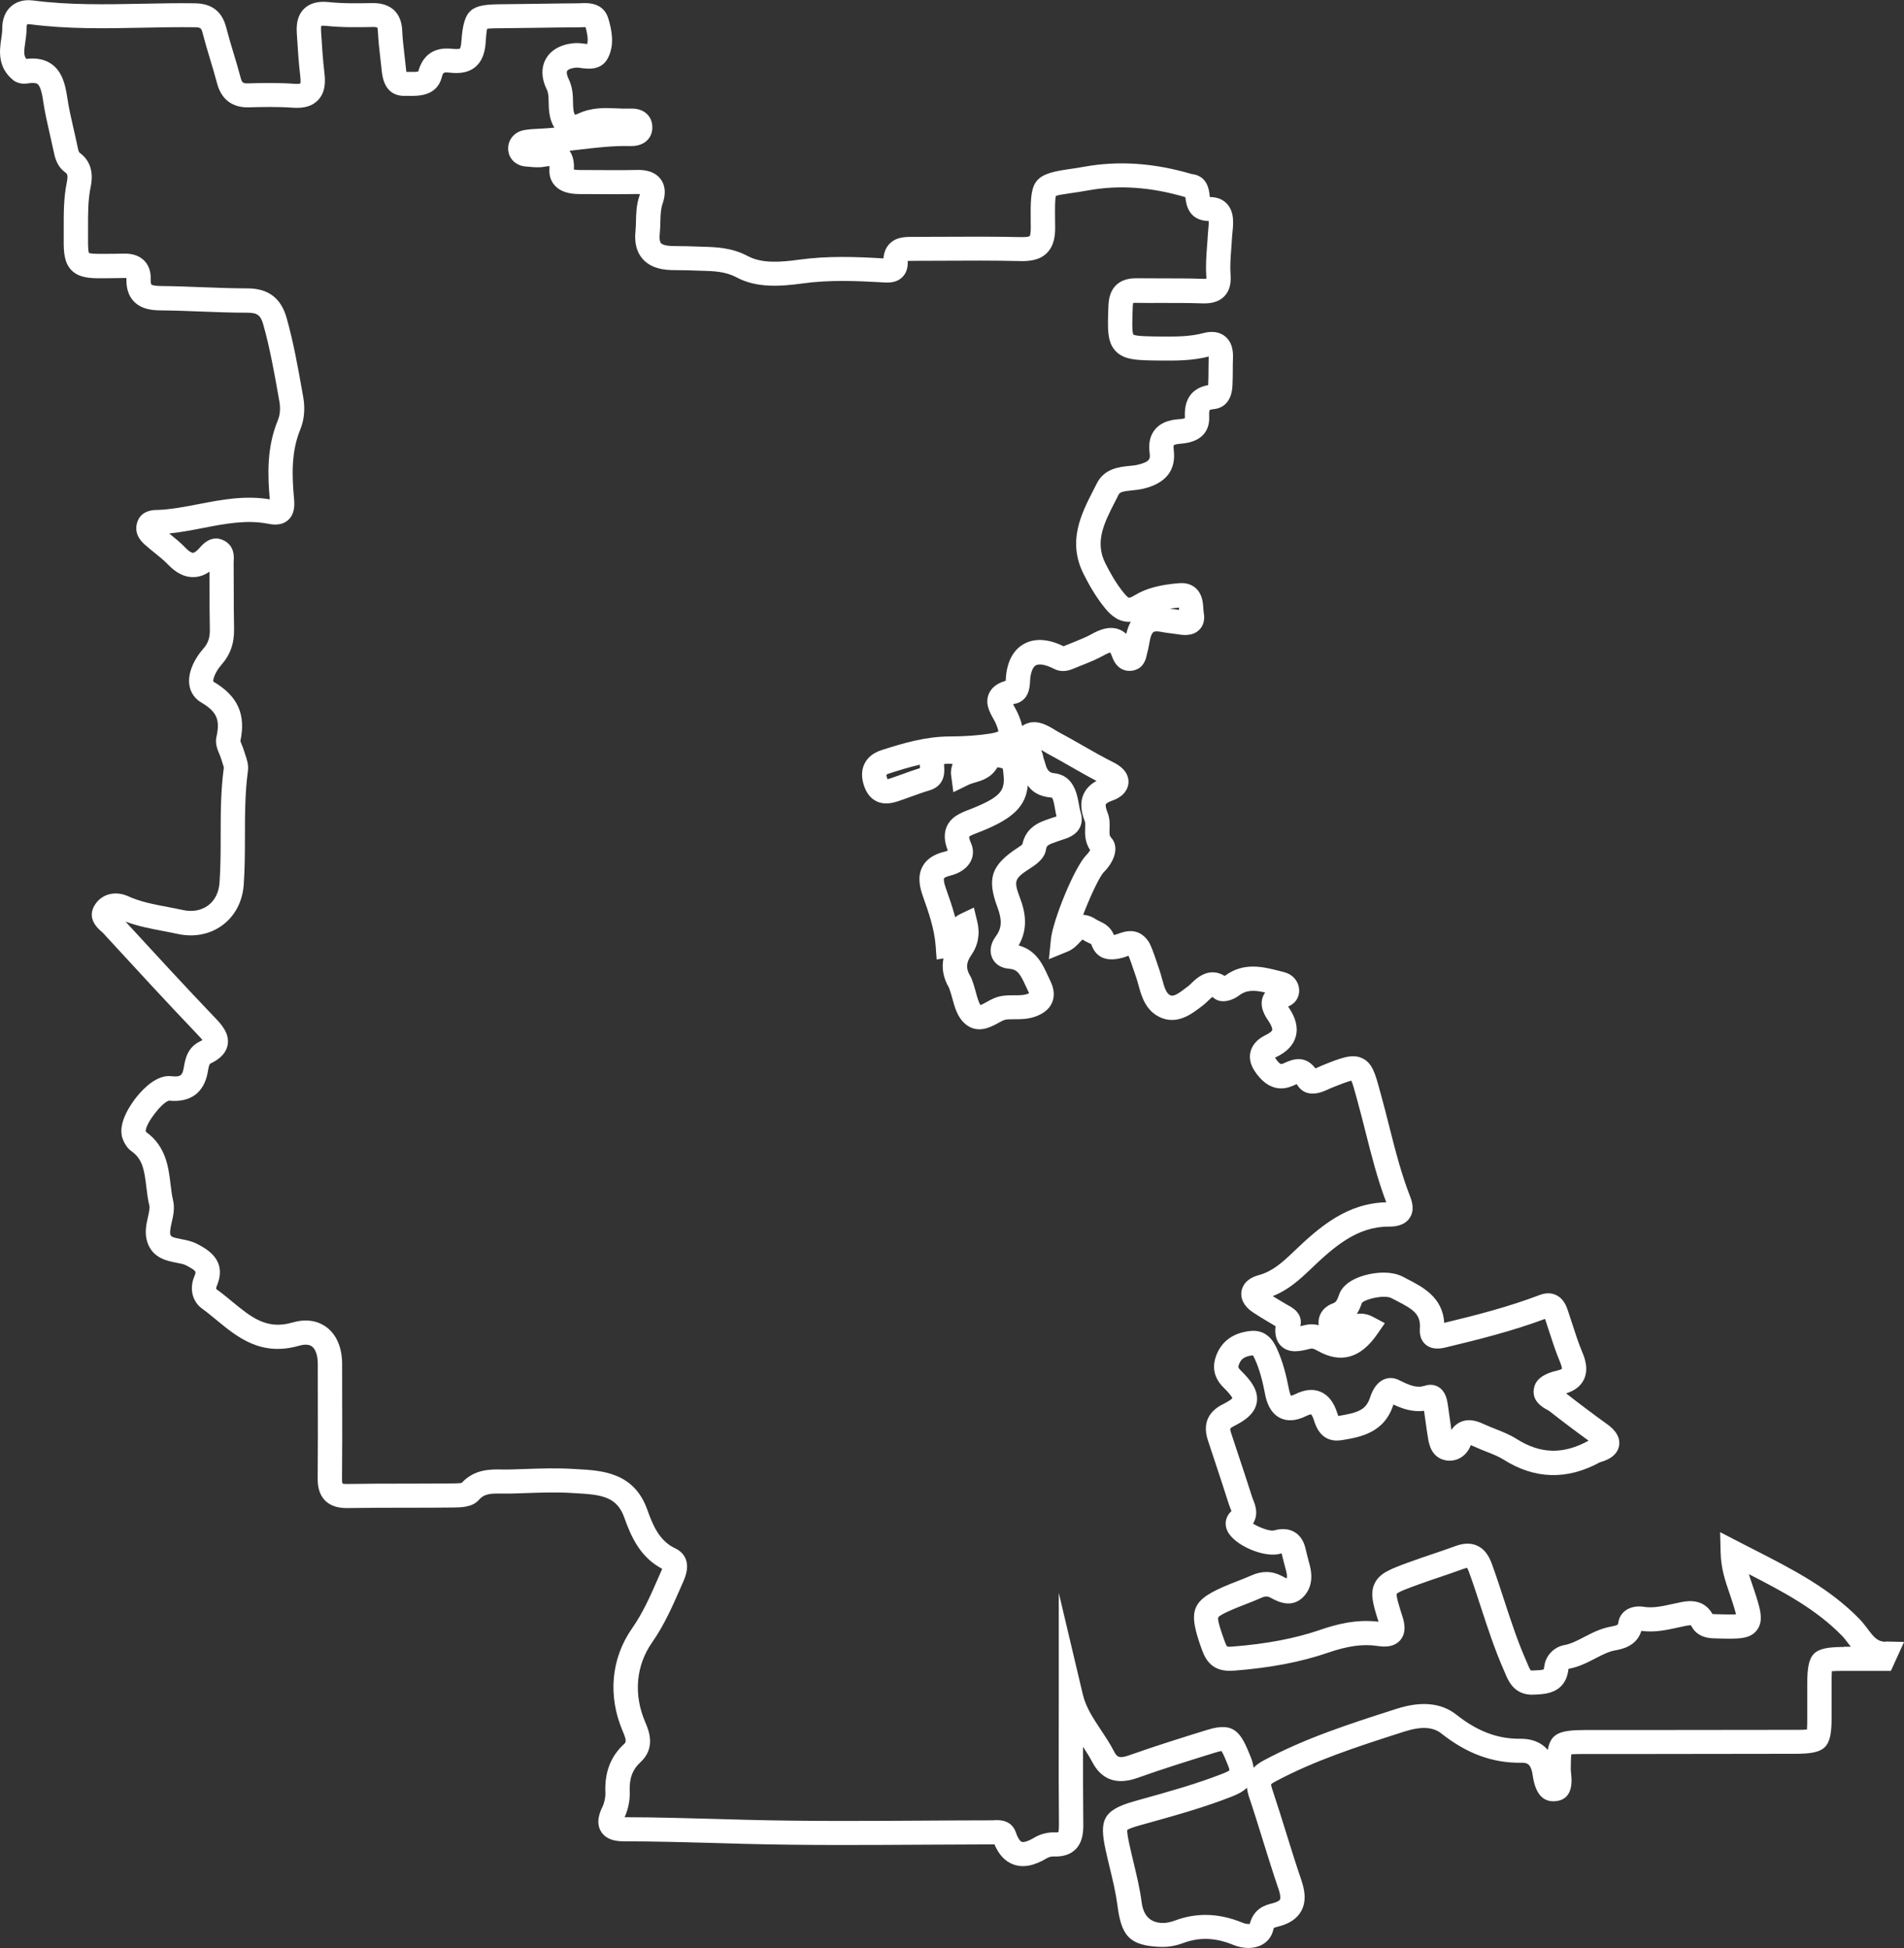 <?xml version="1.0" encoding="UTF-8"?>
<svg xmlns="http://www.w3.org/2000/svg" width="257" height="263" viewBox="0 0 257 263" fill="none">
  <rect x="0" y="0" width="257" height="263" fill="#333333" stroke="none"/>
  <g clip-path="url(#clip0_2914_2099)">
    <path d="M254.521 221.631C253.427 221.603 252.962 221.049 252.099 219.896C251.76 219.446 251.408 218.978 250.972 218.532C246.906 214.366 241.943 211.834 236.694 209.153C236.013 208.806 235.328 208.455 234.647 208.103L232.178 206.824L232.248 209.603C232.304 211.741 232.877 213.419 233.384 214.895C233.469 215.139 233.549 215.378 233.628 215.617C233.849 216.287 234.182 217.295 234.323 217.923C233.718 217.961 232.703 217.932 231.713 217.904L231.445 217.895C231.304 217.895 231.21 217.881 231.149 217.876C229.901 215.683 227.689 216.123 226.844 216.292C226.483 216.362 226.121 216.442 225.76 216.522C224.398 216.822 223.116 217.108 221.867 216.906C221.426 216.831 220.299 216.742 219.388 217.422C218.853 217.82 218.515 218.406 218.431 219.071C218.402 219.306 218.388 219.404 217.435 219.578C216.046 219.826 214.862 220.445 213.815 220.989C212.905 221.462 212.045 221.912 211.163 222.071C209.726 222.329 208.604 223.52 208.444 224.968C208.416 225.24 208.36 225.343 208.365 225.348C208.2 225.446 207.566 225.474 207.186 225.488L206.904 225.502C206.712 225.512 206.632 225.488 206.627 225.488C206.515 225.395 206.322 224.94 206.195 224.635C206.134 224.49 206.073 224.345 206.008 224.195C204.843 221.56 203.923 218.748 203.036 216.029C202.505 214.403 201.956 212.72 201.355 211.07C200.909 209.847 200.27 209.06 199.406 208.661C198.557 208.267 197.58 208.286 196.42 208.717C195.392 209.097 194.326 209.458 193.294 209.805C192.359 210.119 191.397 210.447 190.444 210.794C187.772 211.764 186.298 212.298 185.589 213.667C184.88 215.036 185.307 216.522 186.073 218.917C183.026 218.546 180.293 219.296 178.237 220.004C174.786 221.185 170.997 221.912 166.302 222.278C166.17 222.287 166.063 222.292 165.973 222.292C165.739 222.292 165.645 222.259 165.645 222.268C165.626 222.249 165.513 222.128 165.316 221.584C164.978 220.656 164.278 218.72 164.438 218.345C164.593 217.984 166.504 217.206 167.316 216.878C167.635 216.747 167.959 216.62 168.283 216.498C168.912 216.254 169.56 216.001 170.203 215.711C170.814 215.434 171.119 215.476 171.466 215.659L171.687 215.776C172.429 216.17 174.391 217.22 175.997 215.49C176.673 214.764 177.359 213.447 176.786 211.286L176.701 210.958C176.528 210.306 176.368 209.697 176.227 209.074C175.988 208.024 175.49 207.264 174.739 206.819C173.974 206.364 173.02 206.294 171.922 206.603C171.401 206.721 169.941 206.191 169.128 205.671C169.936 204.419 169.41 203.097 169.157 202.474C169.11 202.352 169.058 202.23 169.02 202.113C168.391 200.135 167.729 198.134 167.086 196.203C166.781 195.274 166.471 194.351 166.166 193.423C166.025 192.996 166.063 192.851 166.063 192.851C166.063 192.851 166.138 192.725 166.509 192.537C167.917 191.829 169.391 190.892 169.645 189.284C169.903 187.639 168.743 186.242 167.457 184.981C167.109 184.639 167.119 184.508 167.236 184.189C167.485 183.519 167.87 183.102 169.095 182.956C169.095 182.956 169.105 182.956 169.11 182.956C169.152 183.017 169.227 183.144 169.34 183.378C170.067 184.93 170.462 186.659 170.748 188.145C170.865 188.764 171.232 190.643 172.786 191.412C173.776 191.904 174.964 191.815 176.307 191.15C176.748 190.934 176.95 190.929 176.96 190.92C176.988 190.948 177.166 191.122 177.354 191.722C177.598 192.5 178.349 194.862 181.124 194.407C183.533 194.009 186.829 193.465 188.054 189.678C188.063 189.65 188.073 189.626 188.077 189.598C189.289 190.161 190.631 190.643 192.218 190.447C192.279 190.864 192.336 191.281 192.392 191.698C192.505 192.514 192.617 193.357 192.763 194.196C192.885 194.918 193.218 196.84 195.251 197.149C196.641 197.36 197.979 196.531 198.505 195.129C198.51 195.11 198.519 195.092 198.524 195.078C198.726 195.153 198.979 195.265 199.097 195.321C199.608 195.556 200.125 195.762 200.627 195.959C201.482 196.296 202.289 196.615 202.965 197.042C207.163 199.694 211.529 199.816 215.956 197.393C215.961 197.393 215.97 197.393 215.975 197.388C216.543 197.224 218.271 196.723 218.539 195.167C218.811 193.61 217.374 192.575 216.9 192.232C214.989 190.854 213.139 189.462 211.393 188.094C212.543 187.733 213.322 187.137 213.759 186.289C214.524 184.799 213.825 183.135 213.595 182.586C213.074 181.344 212.656 180.06 212.219 178.7C212.031 178.115 211.839 177.524 211.642 176.943C211.449 176.371 211.088 175.312 210.027 174.815C209.576 174.604 208.829 174.43 207.848 174.805C203.646 176.408 199.345 177.515 194.941 178.574C194.735 175.129 192.035 173.732 190.016 172.691C189.805 172.584 189.589 172.471 189.383 172.359C187.66 171.44 185.035 171.763 183.317 172.452C181.95 173.001 181.058 173.807 180.739 174.787C180.439 175.71 180.218 175.832 179.889 175.954C178.551 176.451 177.833 177.604 177.997 178.883C177.424 178.747 176.777 178.714 176.049 178.897L175.969 178.916C175.842 178.949 175.683 178.986 175.523 179.024C175.523 179.019 175.523 179.014 175.523 179.005C175.908 177.299 174.406 176.493 173.913 176.23C173.847 176.193 173.776 176.16 173.72 176.122C173.448 175.958 173.171 175.794 172.894 175.63C172.513 175.405 172.147 175.185 171.79 174.965C173.833 174.168 175.373 172.795 176.894 171.337C180.171 168.192 183.223 165.586 187.434 165.581C187.993 165.581 189.481 165.581 190.265 164.433C191.035 163.312 190.523 161.995 190.303 161.433C189.124 158.395 188.303 155.152 187.509 152.011C187.167 150.657 186.81 149.251 186.429 147.873L186.237 147.174C185.617 144.901 185.242 143.528 183.922 142.876C182.528 142.187 180.983 142.81 178.424 143.842C178.255 143.907 178.077 143.992 177.889 144.081C177.795 144.123 177.678 144.179 177.561 144.231C176.091 142.281 174.288 143.087 173.485 143.443C173.377 143.49 173.265 143.542 173.152 143.588C172.964 143.668 172.748 143.757 172.1 142.778C172.143 142.754 172.194 142.726 172.255 142.698C173.701 142.009 174.593 141.071 174.903 139.914C175.232 138.704 174.913 137.411 173.927 135.962C173.903 135.93 173.884 135.897 173.866 135.869C174.373 135.676 174.791 135.334 175.053 134.88C175.373 134.336 175.448 133.68 175.26 133.033C175.105 132.498 174.636 131.547 173.213 131.2C173.016 131.153 172.814 131.102 172.617 131.05C170.485 130.511 167.842 129.836 165.316 131.744C163.166 130.441 161.499 132.063 160.832 132.714C160.668 132.873 160.513 133.023 160.396 133.113L160.17 133.286C158.987 134.195 158.386 134.561 157.95 134.35C157.414 134.087 157.175 133.328 156.846 132.114C156.734 131.692 156.611 131.256 156.461 130.83C156.405 130.67 156.325 130.436 156.236 130.169C155.64 128.383 155.316 127.507 154.973 127.019C153.611 125.083 151.724 125.763 151.015 126.021C150.898 126.063 150.785 126.105 150.668 126.138C150.546 126.171 150.438 126.199 150.348 126.218C149.907 125.055 148.959 124.61 148.376 124.338C148.226 124.268 148.081 124.197 148.001 124.146C147.344 123.701 146.743 123.518 146.203 123.494C147.137 121.034 148.419 118.31 148.991 117.734C150.353 116.365 151.179 114.382 149.959 113.042C149.757 112.817 149.743 112.611 149.766 111.884C149.79 111.275 149.818 110.511 149.503 109.714C149.151 108.823 149.259 108.575 149.264 108.566C149.301 108.491 149.527 108.289 150.123 108.078C152.01 107.422 152.287 106.18 152.32 105.678C152.372 104.9 152.053 103.785 150.268 102.899C148.86 102.2 147.447 101.389 146.081 100.607C145.052 100.016 143.991 99.411 142.916 98.84C142.738 98.746 142.555 98.629 142.367 98.516C141.4 97.921 139.644 96.838 137.963 98.005C137.836 97.354 137.587 96.726 137.329 96.172C137.212 95.915 137.071 95.666 136.939 95.432C136.883 95.329 136.808 95.198 136.737 95.066C136.799 95.052 136.864 95.038 136.944 95.019C138.916 94.635 139.005 92.666 139.033 92.02V91.973C139.085 90.876 139.371 90.07 139.803 89.821C140.263 89.559 141.165 89.723 142.226 90.267C143.437 90.89 144.494 90.44 145.062 90.196L145.174 90.149C145.484 90.018 145.799 89.896 146.109 89.77C147.062 89.39 148.043 88.996 148.991 88.467C149.466 88.2 149.733 88.115 149.86 88.087C149.912 88.167 149.991 88.317 150.085 88.579C150.79 90.627 152.25 90.627 152.846 90.534C153.907 90.365 154.564 89.643 154.794 88.382C154.804 88.335 154.813 88.284 154.823 88.242C154.978 87.707 155.071 87.192 155.161 86.695L155.198 86.489C155.306 85.893 155.494 85.457 155.696 85.322C155.86 85.209 156.212 85.2 156.668 85.289C157.18 85.392 157.673 85.453 158.151 85.509C158.452 85.547 158.752 85.584 159.053 85.631C159.63 85.725 160.978 85.94 161.898 84.998C162.288 84.6 162.701 83.878 162.48 82.706C162.457 82.589 162.443 82.378 162.433 82.177C162.382 81.38 162.302 80.175 161.367 79.364C160.973 79.022 160.278 78.638 159.194 78.722C156.56 78.924 154.644 79.444 153.17 80.353C152.593 80.709 152.377 80.695 152.377 80.695C152.377 80.695 152.198 80.653 151.747 80.109C150.639 78.778 149.813 77.25 149.212 76.069C147.733 73.144 149.029 70.608 150.531 67.674C150.686 67.37 150.841 67.065 150.996 66.76C151.17 66.418 151.597 66.32 152.804 66.198C153.306 66.146 153.823 66.095 154.344 65.968C157.4 65.228 158.771 63.456 158.428 60.695C158.372 60.264 158.438 60.104 158.433 60.104C158.447 60.095 158.64 59.95 159.316 59.903C162.865 59.659 163.283 57.47 163.213 56.186C163.18 55.544 163.278 55.361 163.278 55.361C163.288 55.356 163.419 55.267 163.828 55.23C164.546 55.169 166.236 54.728 166.358 52.033C166.391 51.325 166.396 50.627 166.401 49.947C166.401 49.389 166.405 48.827 166.429 48.269C166.471 46.966 166.109 45.996 165.344 45.391C164.588 44.791 163.584 44.651 162.363 44.979C160.565 45.457 158.621 45.443 156.743 45.429C155.17 45.415 153.391 45.401 152.978 45.171C152.771 44.758 152.837 43.047 152.898 41.393C152.907 41.14 152.935 40.985 152.954 40.901C153.029 40.887 153.147 40.877 153.33 40.882C154.55 40.901 155.785 40.901 156.978 40.896C158.701 40.896 160.48 40.891 162.213 40.952C163.091 40.985 164.368 40.92 165.264 39.992C165.922 39.307 166.199 38.356 166.1 37.085C166.016 35.937 166.1 34.761 166.199 33.514C166.241 32.984 166.278 32.454 166.307 31.925C166.316 31.747 166.335 31.55 166.358 31.344C166.476 30.195 166.635 28.625 165.621 27.519C165.227 27.092 164.532 26.591 163.302 26.6C163.292 26.516 163.283 26.431 163.274 26.356C163.208 25.714 163.001 23.769 160.936 23.502H160.884C155.762 21.992 151.001 21.669 146.334 22.508C145.423 22.672 144.667 22.78 143.996 22.878C139.221 23.567 139.066 24.692 139.123 29.895L139.132 30.767C139.141 31.658 138.982 31.873 138.986 31.873C138.977 31.883 138.77 32.033 137.789 32.009C134.249 31.925 130.657 31.944 127.183 31.962C125.854 31.967 124.526 31.976 123.155 31.976C122.225 31.976 120.953 31.976 120.047 32.932C119.577 33.429 119.31 34.081 119.249 34.878H119.169C115.591 34.667 111.769 34.517 107.849 35.056C105.38 35.398 102.84 35.576 101.004 34.601C98.76 33.406 96.684 33.354 94.675 33.303C94.304 33.293 93.928 33.284 93.548 33.265C92.985 33.237 92.431 33.233 91.891 33.228C91.496 33.228 91.102 33.223 90.708 33.209C89.637 33.176 89.308 32.928 89.215 32.82C89.046 32.628 88.985 32.173 89.05 31.569C89.111 31.011 89.121 30.472 89.135 29.951C89.158 29.075 89.177 28.245 89.426 27.528C89.895 26.178 89.816 25.058 89.196 24.21C88.238 22.892 86.501 22.93 85.928 22.944C84.135 22.982 82.299 22.968 80.524 22.958C79.754 22.953 78.989 22.949 78.219 22.949C77.848 22.949 77.609 22.916 77.463 22.883C77.496 22.311 77.491 21.224 76.881 20.352C77.313 20.305 77.74 20.254 78.163 20.202C80.519 19.925 82.74 19.663 85.003 19.715C85.383 19.724 86.548 19.752 87.36 18.941C87.689 18.608 88.078 18.023 88.05 17.108C88.027 16.223 87.628 15.669 87.294 15.36C86.487 14.605 85.393 14.643 84.928 14.662C84.402 14.681 83.858 14.657 83.275 14.629C81.689 14.559 79.89 14.474 78.05 15.337C77.829 15.44 77.679 15.477 77.594 15.487C77.543 15.393 77.458 15.191 77.407 14.84C77.36 14.521 77.355 14.16 77.346 13.78C77.332 12.895 77.308 11.793 76.759 10.678C76.472 10.096 76.468 9.721 76.552 9.576C76.665 9.384 77.106 9.173 77.843 9.126C77.975 9.117 78.238 9.154 78.472 9.187C79.341 9.304 81.158 9.548 82.05 7.851C82.989 6.065 82.581 4.059 82.116 2.508C81.449 0.291 79.285 0.394 78.468 0.431C78.346 0.436 78.228 0.445 78.111 0.445C76.285 0.455 74.458 0.483 72.632 0.511C71.017 0.534 69.397 0.558 67.782 0.572H67.702C63.641 0.6 62.58 1.102 62.279 5.592C62.228 6.356 62.073 6.558 62.073 6.558C62.063 6.558 61.866 6.67 61.148 6.595C60.218 6.501 57.406 6.211 56.458 9.646C56.213 9.721 55.603 9.712 55.265 9.707C55.129 9.707 54.993 9.707 54.852 9.703C54.824 9.529 54.805 9.318 54.786 9.164C54.73 8.625 54.669 8.086 54.608 7.551C54.472 6.37 54.34 5.254 54.293 4.134C54.181 1.692 52.734 0.375 50.246 0.417C48.406 0.45 46.316 0.492 44.358 0.281C42.941 0.131 41.837 0.427 41.072 1.153C40.297 1.894 39.969 2.958 40.058 4.406L40.072 4.655C40.189 6.511 40.307 8.428 40.532 10.326C40.598 10.898 40.565 11.174 40.532 11.282C40.434 11.306 40.213 11.348 39.781 11.315C37.593 11.156 35.401 11.198 33.513 11.254C32.79 11.273 32.659 11.17 32.471 10.457C32.175 9.328 31.837 8.207 31.508 7.12C31.17 6 30.823 4.842 30.532 3.708C29.978 1.547 28.597 0.478 26.316 0.445C23.912 0.408 21.48 0.459 19.132 0.506C14.301 0.6 9.306 0.699 4.47 0.066C2.972 -0.131 2.028 0.389 1.498 0.858C0.704 1.542 0.286 2.606 0.301 3.914C0.301 4.298 0.24 4.748 0.169 5.226C-0.056 6.745 -0.39 9.037 1.761 10.8C2.512 11.414 3.484 11.306 3.761 11.259C4.381 11.151 4.845 11.184 5.066 11.343C5.536 11.685 5.747 13.096 5.836 13.701C6.057 15.196 6.395 16.663 6.719 18.083C6.883 18.791 7.043 19.504 7.193 20.211L7.221 20.338C7.39 21.172 7.648 22.433 8.808 23.272C9.015 23.422 9.23 23.581 9.024 24.58C8.587 26.703 8.597 28.794 8.601 30.814C8.601 31.329 8.601 31.85 8.601 32.365C8.583 33.959 8.653 35.478 9.662 36.495C10.667 37.503 12.165 37.578 13.733 37.563H14.08C14.991 37.554 15.902 37.549 16.813 37.526C16.921 37.526 17.001 37.526 17.066 37.535C17.066 37.554 17.066 37.573 17.066 37.592C17.02 38.904 17.353 39.945 18.067 40.69C19.081 41.745 20.522 41.89 21.672 41.899C23.48 41.913 25.325 41.984 27.114 42.054C29.156 42.133 31.269 42.213 33.363 42.213C33.382 42.213 33.396 42.213 33.414 42.213C34.729 42.213 35.184 42.555 35.537 43.812C36.424 46.966 37.016 50.275 37.584 53.477L37.71 54.194C37.875 55.127 37.804 56.008 37.499 56.748C35.987 60.409 36.128 64.154 36.415 67.407C33.053 66.845 29.889 67.459 26.823 68.049C24.935 68.415 23.156 68.757 21.358 68.837C21.306 68.837 21.25 68.837 21.193 68.837C19.301 68.851 18.663 69.868 18.466 70.716C18.104 72.254 19.203 73.215 19.672 73.627L19.738 73.683C20.118 74.021 20.513 74.339 20.912 74.658C21.546 75.174 22.146 75.656 22.654 76.186C23.79 77.367 24.921 77.939 26.137 77.906C26.879 77.892 27.593 77.644 28.278 77.171C28.278 77.972 28.283 78.769 28.283 79.57C28.283 81.314 28.288 83.114 28.325 84.895C28.349 86.086 28.104 86.822 27.414 87.6C26.339 88.818 25.287 90.749 25.564 92.498C25.719 93.482 26.287 94.312 27.156 94.823C29.259 96.065 29.738 97.152 29.217 99.463C29.011 100.372 29.353 101.178 29.602 101.769C29.677 101.952 29.757 102.139 29.795 102.261C29.856 102.486 29.936 102.716 30.011 102.941C30.09 103.175 30.212 103.527 30.212 103.635C29.79 106.728 29.785 109.831 29.785 112.831C29.785 114.921 29.78 117.087 29.63 119.177C29.536 120.476 28.992 121.559 28.09 122.229C27.175 122.908 25.963 123.129 24.672 122.843C23.996 122.693 23.316 122.562 22.63 122.435C20.729 122.074 18.935 121.732 17.287 120.982C15.644 120.237 13.893 120.63 12.925 121.966C12.287 122.852 11.897 124.226 13.681 125.74C13.761 125.805 13.836 125.866 13.897 125.932L14.489 126.579C18.456 130.895 22.564 135.362 26.686 139.679C27.011 140.017 27.203 140.246 27.325 140.401C27.241 140.453 27.133 140.514 26.992 140.579C25.273 141.404 24.992 143.04 24.823 144.02L24.799 144.142C24.63 145.102 24.452 145.426 23.095 145.276C21.193 145.06 19.381 146.916 18.47 148.037C17.836 148.819 15.822 151.533 16.526 153.638C16.677 154.083 17.034 154.903 17.766 155.419C19.235 156.455 19.48 157.917 19.752 160.219C19.851 161.048 19.954 161.911 20.16 162.759C20.24 163.078 20.104 163.683 19.973 164.264C19.752 165.253 19.475 166.481 19.898 167.718C20.625 169.846 22.555 170.217 23.832 170.46C24.339 170.559 24.813 170.648 25.109 170.807C26.541 171.571 26.517 171.627 26.231 172.307C25.536 173.952 25.959 175.701 27.278 176.652C27.921 177.116 28.546 177.632 29.203 178.175C32.029 180.505 35.227 183.144 40.377 181.658C40.903 181.508 41.626 181.4 42.11 181.761C42.607 182.136 42.894 182.989 42.894 184.109C42.894 185.539 42.894 186.973 42.898 188.403C42.908 192.064 42.913 195.846 42.88 199.559C42.865 200.894 43.199 201.883 43.898 202.577C44.598 203.271 45.579 203.59 46.894 203.576C49.514 203.538 52.18 203.533 54.763 203.529C56.908 203.529 59.059 203.529 61.209 203.501C62.284 203.486 63.763 203.472 64.65 202.46C65.388 201.621 66.237 201.593 67.796 201.621C68.157 201.626 68.524 201.63 68.885 201.621C69.538 201.602 70.195 201.583 70.852 201.56C72.951 201.485 75.12 201.41 77.167 201.541L77.839 201.579C81.163 201.766 83.252 202.024 84.257 204.832C85.163 207.382 86.383 210.208 89.379 211.773C89.351 211.853 89.308 211.947 89.262 212.064C89.107 212.416 88.952 212.767 88.797 213.119C87.764 215.481 86.783 217.712 85.308 219.826C82.477 223.885 82.022 228.938 84.055 233.696C84.637 235.06 84.487 235.196 84.21 235.453C82.416 237.113 81.599 239.25 81.712 241.987C81.74 242.62 81.585 243.347 81.303 243.937C81.036 244.495 80.332 245.981 81.144 247.27C81.956 248.554 83.609 248.559 84.228 248.559C88.506 248.568 92.867 248.69 97.079 248.807C98.248 248.84 99.422 248.873 100.591 248.906C108.586 249.117 116.713 249.065 124.568 249.018C127.7 248.999 130.831 248.981 133.967 248.976C134.052 248.976 134.136 248.976 134.226 248.967C134.817 250.368 135.676 251.282 136.784 251.685C138.094 252.159 139.573 251.882 141.306 250.841C141.55 250.691 141.916 250.598 142.184 250.607C143.451 250.663 144.442 250.354 145.142 249.679C146.25 248.61 146.231 246.989 146.221 246.117C146.184 242.69 146.184 239.208 146.189 235.8C146.639 236.489 147.062 237.155 147.423 237.839C148.686 240.267 150.743 240.994 153.536 240C156.978 238.772 160.522 237.67 163.954 236.606C164.457 236.452 164.729 236.391 164.875 236.372C165.124 236.747 165.537 237.769 165.767 238.345C165.908 238.692 165.945 238.894 165.95 238.983C165.856 239.053 165.621 239.198 165.044 239.423C161.494 240.815 157.738 241.861 154.104 242.873L153.118 243.15C148.804 244.354 148.381 245.779 149.236 249.731C149.414 250.546 149.607 251.357 149.804 252.168C150.217 253.883 150.607 255.501 150.823 257.146C151.348 261.224 152.325 262.691 156.785 262.817C157.95 262.845 159.015 262.55 159.701 262.297C161.907 261.472 164.058 261.552 166.476 262.545C167.147 262.822 167.842 262.958 168.499 262.958C169.157 262.958 169.772 262.822 170.302 262.545C171.11 262.124 171.668 261.402 171.866 260.511C171.908 260.319 171.955 260.253 171.955 260.253C172.025 260.202 172.297 260.132 172.476 260.085L172.556 260.066C174.082 259.672 175.096 258.978 175.654 257.947C176.424 256.522 176.044 254.943 175.631 253.724C174.913 251.624 174.241 249.459 173.589 247.368C172.988 245.437 172.368 243.44 171.711 241.486C171.589 241.115 171.57 240.937 171.565 240.872C171.612 240.82 171.753 240.698 172.11 240.506C177.467 237.628 183.382 235.73 189.101 233.892L189.523 233.757C191.815 233.021 193.411 233.1 194.547 234C197.956 236.705 201.435 237.994 205.247 237.956C206.2 237.923 206.576 238.153 206.829 239.33C206.857 239.466 206.881 239.62 206.904 239.789C207.275 242.24 208.355 243.365 210.116 243.126C212.421 242.817 212.158 240.272 212.069 239.433C212.045 239.198 212.017 238.955 212.022 238.809V238.72C212.031 237.984 212.041 237.234 212.092 236.822C212.496 236.78 213.233 236.775 213.952 236.775H221.468C228.431 236.766 235.394 236.756 242.356 236.747C246.46 236.738 247.235 235.95 247.23 231.788C247.23 231.09 247.23 230.386 247.23 229.688C247.23 228.905 247.23 228.118 247.23 227.335C247.23 226.674 247.23 225.994 247.267 225.596C247.657 225.563 248.314 225.559 248.911 225.554C250.127 225.549 251.338 225.554 252.554 225.554H255.23L257.009 221.649L254.526 221.589L254.521 221.631ZM159.128 82.017C159.137 82.125 159.147 82.233 159.151 82.326C158.954 82.298 158.752 82.275 158.555 82.251C158.33 82.223 158.109 82.195 157.893 82.167C158.278 82.106 158.691 82.055 159.128 82.017ZM138.733 106.025C139.273 106.831 140.193 107.511 141.897 107.666C141.958 107.67 141.991 107.68 141.991 107.68C142.174 107.858 142.325 108.72 142.404 109.184C142.461 109.522 142.522 109.869 142.606 110.211C142.541 110.234 142.475 110.253 142.418 110.272C142.287 110.314 142.156 110.356 142.029 110.398C141.897 110.445 141.761 110.492 141.63 110.534C140.442 110.933 138.484 111.584 137.996 113.984C137.916 114.059 137.747 114.195 137.423 114.406C133.798 116.759 133.174 118.568 134.639 122.487C135.291 124.24 135.226 125.308 134.395 126.424C133.7 127.352 133.526 128.439 133.93 129.325C134.315 130.164 135.136 130.689 136.188 130.769C137.324 130.853 137.686 131.434 138.442 133.08C138.564 133.352 138.691 133.619 138.822 133.886C138.86 133.966 138.888 134.027 138.907 134.078C138.827 134.116 138.719 134.162 138.564 134.209C138.099 134.355 137.568 134.355 136.958 134.35C136.409 134.35 135.789 134.35 135.141 134.462C134.371 134.598 133.714 134.959 133.136 135.283C132.897 135.414 132.559 135.601 132.348 135.681C132.104 135.353 131.888 134.556 131.723 133.956C131.587 133.459 131.451 132.944 131.258 132.447L131.235 132.372C131.183 132.222 131.108 131.992 130.958 131.749C130.357 130.745 130.395 129.958 131.103 128.936C132.024 127.61 132.305 126.068 131.925 124.483L131.456 122.515L129.625 123.382C129.357 123.508 129.132 123.658 128.934 123.822C128.563 122.43 128.099 121.118 127.667 119.895C127.296 118.849 127.423 118.568 127.423 118.563C127.446 118.526 127.653 118.348 128.272 118.198C129.568 117.888 130.578 117.176 131.042 116.243C131.413 115.493 131.427 114.635 131.071 113.834C130.836 113.3 130.812 113.032 130.812 112.948C130.995 112.779 131.634 112.536 132.061 112.372C132.282 112.287 132.503 112.203 132.728 112.109C136.742 110.459 138.461 108.823 138.733 106.03V106.025ZM172.523 254.826C172.922 255.997 172.809 256.349 172.767 256.433C172.701 256.56 172.387 256.766 171.739 256.935L171.664 256.954C170.87 257.155 169.236 257.577 168.696 259.71C168.509 259.742 168.128 259.719 167.734 259.555C166.016 258.847 164.349 258.496 162.71 258.496C161.311 258.496 159.931 258.753 158.555 259.269C157.973 259.485 157.381 259.602 156.888 259.583C155.261 259.539 154.33 258.603 154.095 256.775C153.86 254.952 153.428 253.171 153.015 251.446C152.827 250.659 152.635 249.871 152.466 249.084C152.362 248.615 152.104 247.406 152.156 247.026C152.311 246.909 152.771 246.703 154.02 246.356L155.001 246.084C158.715 245.048 162.551 243.979 166.255 242.526C167.006 242.231 167.753 241.879 168.316 241.326C168.354 241.72 168.452 242.137 168.598 242.583C169.246 244.504 169.861 246.482 170.452 248.395C171.11 250.509 171.79 252.698 172.518 254.84L172.523 254.826ZM248.887 222.324C244.68 222.343 243.939 223.102 243.939 227.387C243.939 228.174 243.939 228.962 243.939 229.749C243.939 230.447 243.939 231.141 243.939 231.839C243.939 232.378 243.939 233.072 243.901 233.475C243.502 233.513 242.831 233.513 242.347 233.513C235.384 233.522 228.426 233.532 221.464 233.536H213.947C210.529 233.546 209.318 233.977 208.914 236.227C207.904 235.036 206.496 234.717 205.289 234.717C205.209 234.717 205.134 234.717 205.059 234.717C202.073 234.717 199.378 233.682 196.589 231.474C194.571 229.871 191.852 229.599 188.514 230.672L188.091 230.808C182.232 232.688 176.171 234.633 170.546 237.656C170.002 237.947 169.556 238.27 169.208 238.631C169.157 238.177 169.025 237.689 168.814 237.159C167.532 233.967 166.687 232.355 162.978 233.508C159.513 234.581 155.935 235.697 152.428 236.944C150.982 237.459 150.743 237.136 150.339 236.363C149.813 235.35 149.193 234.417 148.592 233.513C147.55 231.943 146.564 230.457 146.156 228.727L142.911 215.017V229.102C142.911 230.677 142.911 232.252 142.907 233.827C142.897 237.877 142.893 242.062 142.935 246.182C142.944 246.909 142.888 247.209 142.85 247.331C142.775 247.349 142.616 247.373 142.334 247.359C141.432 247.321 140.414 247.579 139.611 248.062C138.705 248.61 138.137 248.713 137.911 248.634C137.719 248.563 137.409 248.198 137.132 247.387C136.747 246.267 135.883 245.7 134.564 245.7C134.446 245.7 134.329 245.7 134.207 245.714C134.127 245.718 134.047 245.728 133.967 245.728C130.831 245.728 127.69 245.751 124.554 245.77C116.723 245.817 108.628 245.868 100.685 245.657C99.516 245.625 98.346 245.592 97.177 245.559C92.961 245.442 88.609 245.315 84.308 245.306C84.792 244.256 85.046 243.014 84.999 241.879C84.923 240.089 85.355 238.894 86.449 237.886C88.571 235.922 87.562 233.564 87.078 232.435C85.496 228.741 85.839 224.841 88.008 221.729C89.665 219.353 90.755 216.864 91.806 214.464C91.957 214.117 92.111 213.77 92.266 213.419C93.553 210.513 91.9 209.364 91.135 209.008C89.022 208.024 88.139 205.966 87.355 203.758C85.571 198.752 81.214 198.509 78.026 198.331L77.374 198.293C75.167 198.157 72.914 198.232 70.74 198.307C70.092 198.331 69.444 198.354 68.801 198.368C68.486 198.377 68.172 198.368 67.857 198.368C66.167 198.34 64.068 198.302 62.317 200.173C62.04 200.238 61.467 200.243 61.171 200.248C59.035 200.271 56.899 200.271 54.763 200.276C52.171 200.276 49.49 200.28 46.847 200.323C46.495 200.332 46.307 200.29 46.227 200.266C46.204 200.187 46.161 199.994 46.166 199.62C46.204 195.884 46.194 192.092 46.185 188.422C46.185 186.992 46.18 185.563 46.18 184.133C46.18 181.944 45.434 180.177 44.081 179.164C43.218 178.518 41.715 177.88 39.466 178.532C35.987 179.535 33.917 177.829 31.297 175.668C30.626 175.115 29.936 174.543 29.203 174.023C29.184 173.99 29.166 173.821 29.259 173.605C30.729 170.118 27.982 168.646 26.658 167.943C25.921 167.55 25.142 167.4 24.447 167.268C23.292 167.048 23.095 166.94 23.006 166.687C22.884 166.326 23.034 165.661 23.179 165.014C23.381 164.109 23.616 163.083 23.358 162.019C23.198 161.358 23.114 160.631 23.02 159.862C22.747 157.584 22.414 154.749 19.733 152.818C19.714 152.789 19.691 152.743 19.668 152.682C19.663 151.66 21.823 148.833 22.808 148.576C25.691 148.871 27.55 147.512 28.039 144.737L28.062 144.606C28.194 143.842 28.264 143.635 28.419 143.56C28.921 143.321 30.447 142.585 30.729 141.048C31.015 139.473 29.799 138.198 29.072 137.439C24.977 133.155 20.893 128.707 16.94 124.408C18.625 125.032 20.339 125.36 22.01 125.679C22.663 125.805 23.316 125.927 23.959 126.068C26.194 126.56 28.358 126.138 30.048 124.877C31.724 123.626 32.738 121.69 32.898 119.426C33.053 117.218 33.058 114.996 33.062 112.85C33.062 109.958 33.072 106.967 33.461 104.089C33.579 103.241 33.316 102.486 33.109 101.882C33.053 101.722 32.997 101.563 32.954 101.403C32.861 101.071 32.734 100.766 32.621 100.499C32.565 100.363 32.48 100.166 32.443 100.049C33.217 96.43 32.095 93.946 28.799 92.01C28.71 91.748 29.043 90.703 29.865 89.77C31.1 88.368 31.635 86.845 31.593 84.834C31.555 83.086 31.555 81.3 31.55 79.57C31.55 78.361 31.55 77.152 31.537 75.942C31.537 75.872 31.541 75.802 31.546 75.727C31.583 75.197 31.677 73.782 30.334 73.022C29.541 72.572 28.316 72.361 26.996 73.894L26.926 73.978C26.508 74.452 26.198 74.625 26.048 74.63C25.982 74.63 25.663 74.602 25.006 73.918C24.353 73.238 23.644 72.666 22.963 72.113C22.921 72.08 22.884 72.047 22.841 72.015C24.409 71.855 25.94 71.56 27.433 71.269C30.442 70.688 33.283 70.14 36.166 70.698C36.701 70.801 37.955 71.044 38.894 70.201C39.772 69.409 39.772 68.218 39.696 67.393C39.429 64.463 39.25 61.079 40.523 58C41.067 56.683 41.208 55.169 40.931 53.617L40.804 52.9C40.222 49.619 39.621 46.23 38.687 42.916C37.931 40.23 36.199 38.928 33.4 38.928H33.396C31.33 38.923 29.255 38.848 27.231 38.768C25.419 38.698 23.546 38.627 21.691 38.609C20.63 38.599 20.438 38.412 20.433 38.412C20.409 38.388 20.325 38.192 20.344 37.699C20.39 36.401 19.893 35.614 19.466 35.182C18.818 34.526 17.893 34.207 16.728 34.236C15.836 34.259 14.949 34.264 14.057 34.268H13.71C12.597 34.278 12.165 34.207 12.001 34.151C11.944 33.983 11.869 33.537 11.883 32.389C11.888 31.855 11.883 31.325 11.883 30.791C11.879 28.85 11.869 27.017 12.24 25.227C12.658 23.192 12.155 21.636 10.738 20.61C10.611 20.516 10.512 20.047 10.437 19.668L10.409 19.532C10.259 18.801 10.09 18.069 9.921 17.338C9.597 15.913 9.287 14.573 9.085 13.204C8.841 11.568 8.46 9.735 6.991 8.671C6.094 8.02 4.935 7.781 3.55 7.954C3.188 7.49 3.23 6.914 3.413 5.686C3.498 5.104 3.587 4.505 3.582 3.867C3.582 3.487 3.662 3.3 3.662 3.286C3.662 3.286 3.77 3.244 4.047 3.276C9.132 3.942 14.249 3.839 19.203 3.741C21.527 3.694 23.926 3.647 26.273 3.68C27.095 3.694 27.175 3.792 27.353 4.476C27.663 5.676 28.02 6.867 28.367 8.02C28.687 9.075 29.015 10.171 29.297 11.24C29.87 13.429 31.372 14.559 33.612 14.488C35.414 14.437 37.513 14.395 39.546 14.54C41.058 14.648 42.161 14.315 42.926 13.518C43.964 12.435 43.917 10.931 43.795 9.89C43.579 8.081 43.462 6.211 43.349 4.401L43.335 4.153C43.312 3.792 43.34 3.591 43.363 3.492C43.462 3.473 43.659 3.455 44.006 3.492C46.171 3.722 48.368 3.68 50.302 3.647C50.683 3.637 50.856 3.684 50.922 3.708C50.946 3.764 50.993 3.919 51.007 4.233C51.063 5.47 51.204 6.693 51.34 7.879C51.401 8.4 51.462 8.925 51.514 9.454C51.603 10.335 51.88 13.002 54.65 12.941C54.824 12.937 55.011 12.941 55.199 12.941C56.415 12.965 58.946 13.007 59.627 10.453C59.81 9.768 59.824 9.712 60.805 9.815C61.739 9.909 63.106 9.932 64.181 9.023C65.002 8.329 65.448 7.265 65.552 5.765C65.585 5.269 65.65 4.303 65.754 3.886C66.129 3.82 66.937 3.816 67.721 3.811H67.801C69.425 3.797 71.05 3.773 72.679 3.75C74.496 3.722 76.308 3.698 78.125 3.689C78.285 3.689 78.449 3.68 78.618 3.675C78.74 3.67 78.9 3.661 79.036 3.661C79.238 4.383 79.425 5.273 79.266 5.944C79.144 5.929 79.012 5.915 78.909 5.901C78.524 5.85 78.088 5.794 77.632 5.822C75.81 5.939 74.421 6.679 73.707 7.903C73.022 9.084 73.059 10.575 73.81 12.098C74.036 12.557 74.045 13.11 74.059 13.809C74.069 14.254 74.078 14.765 74.153 15.285C74.275 16.124 74.529 16.757 74.829 17.235C74.228 17.291 73.627 17.338 73.036 17.366L72.735 17.38C72.087 17.408 71.421 17.441 70.726 17.568C69.308 17.826 68.406 19.063 68.622 20.441C68.801 21.575 69.754 22.396 70.993 22.48C71.144 22.489 71.299 22.503 71.449 22.517C72.064 22.574 72.759 22.639 73.5 22.508C73.81 22.452 74.022 22.428 74.172 22.414C74.172 22.517 74.172 22.649 74.162 22.817C74.083 23.924 74.524 24.65 74.909 25.067C75.613 25.822 76.688 26.192 78.205 26.197C78.965 26.197 79.731 26.202 80.496 26.206C82.294 26.22 84.153 26.23 85.989 26.192C86.153 26.192 86.28 26.192 86.383 26.202C86.365 26.267 86.346 26.338 86.313 26.427C85.9 27.627 85.867 28.803 85.844 29.839C85.834 30.317 85.82 30.767 85.778 31.194C85.614 32.769 85.933 34.029 86.736 34.948C87.576 35.909 88.839 36.401 90.6 36.457C91.017 36.471 91.44 36.476 91.858 36.476C92.37 36.476 92.877 36.485 93.388 36.509C93.792 36.528 94.187 36.537 94.586 36.546C96.36 36.593 97.896 36.631 99.454 37.46C102.117 38.876 105.276 38.684 108.295 38.267C111.924 37.765 115.558 37.915 118.976 38.107L119.136 38.117C119.864 38.163 120.967 38.234 121.793 37.413C122.324 36.889 122.568 36.171 122.521 35.276C122.521 35.257 122.521 35.243 122.521 35.225C122.718 35.211 122.981 35.211 123.197 35.211C124.53 35.211 125.864 35.201 127.202 35.197C130.653 35.178 134.216 35.159 137.714 35.243C138.836 35.271 140.273 35.173 141.292 34.17C142.325 33.157 142.428 31.7 142.423 30.697L142.414 29.82C142.4 28.311 142.381 26.881 142.526 26.45C142.822 26.323 143.691 26.197 144.47 26.084C145.132 25.991 145.954 25.869 146.916 25.695C151.085 24.945 155.363 25.25 160.001 26.614C160.001 26.633 160.001 26.647 160.006 26.661C160.09 27.439 160.335 29.778 163.156 29.839C163.17 30.167 163.119 30.669 163.091 30.973C163.062 31.24 163.039 31.494 163.03 31.718C163.006 32.22 162.964 32.726 162.926 33.228C162.828 34.54 162.724 35.9 162.828 37.296C162.837 37.442 162.837 37.549 162.837 37.629C162.729 37.639 162.569 37.648 162.339 37.639C160.541 37.573 158.734 37.578 156.978 37.578C155.799 37.578 154.579 37.578 153.386 37.563C152.029 37.549 149.738 37.99 149.616 41.229C149.494 44.421 149.423 46.179 150.597 47.402C151.771 48.63 153.527 48.644 156.715 48.672C158.696 48.686 160.936 48.705 163.147 48.129C163.128 48.714 163.123 49.305 163.119 49.891C163.119 50.571 163.109 51.208 163.081 51.85C163.081 51.902 163.076 51.949 163.072 51.991C161.649 52.239 159.766 53.158 159.936 56.326C159.936 56.383 159.936 56.425 159.936 56.453C159.837 56.495 159.602 56.561 159.09 56.594C157.63 56.697 156.583 57.147 155.898 57.981C155.255 58.764 155.006 59.8 155.165 61.065C155.269 61.895 155.32 62.317 153.564 62.739C153.264 62.814 152.879 62.851 152.466 62.893C151.109 63.029 149.057 63.235 148.048 65.256C147.902 65.551 147.747 65.846 147.597 66.141C145.93 69.399 144.043 73.097 146.273 77.508C146.949 78.844 147.898 80.583 149.212 82.167C149.954 83.058 151.043 84.051 152.63 83.93C152.367 84.398 152.165 84.947 152.024 85.57C151.733 85.303 151.409 85.101 151.053 84.965C149.677 84.44 148.301 85.069 147.381 85.579C146.62 86.006 145.78 86.343 144.888 86.7C144.559 86.831 144.231 86.962 143.902 87.098L143.766 87.154C143.7 87.182 143.625 87.215 143.559 87.239C140.93 85.945 139.169 86.367 138.151 86.957C137.127 87.548 135.883 88.87 135.752 91.799V91.851C135.752 91.851 135.752 91.888 135.747 91.907C135.033 92.104 133.991 92.54 133.507 93.585C132.892 94.912 133.601 96.177 134.075 97.016C134.174 97.194 134.273 97.363 134.348 97.527C134.667 98.216 134.742 98.577 134.756 98.732C134.62 98.802 134.287 98.933 133.559 99.041C131.925 99.285 130.127 99.411 128.202 99.416C124.958 99.425 122.005 100.293 119.009 101.253C117.911 101.605 117.136 102.214 116.709 103.058C116.272 103.916 116.244 104.928 116.624 106.067C116.957 107.07 117.516 107.773 118.281 108.153C119.338 108.678 120.446 108.42 121.291 108.134C121.84 107.952 122.38 107.755 122.925 107.558C123.789 107.244 124.601 106.948 125.432 106.705C127.61 106.063 127.484 104.16 127.446 103.531C127.441 103.438 127.432 103.339 127.432 103.246C127.432 103.208 127.432 103.175 127.432 103.142C127.925 103.072 128.301 103.086 128.587 103.142C128.423 103.55 128.301 104.066 128.385 104.68L128.686 106.939L130.737 105.936C131 105.809 131.31 105.72 131.639 105.622C132.559 105.355 133.808 104.999 134.629 103.578C134.751 103.588 134.967 103.621 135.338 103.728C135.357 103.794 135.385 103.911 135.409 104.113C135.672 106.456 135.554 107.356 131.47 109.034C131.272 109.114 131.075 109.194 130.878 109.269C129.695 109.723 128.352 110.239 127.77 111.636C127.394 112.536 127.446 113.581 127.934 114.814C127.826 114.865 127.681 114.926 127.502 114.968C126.061 115.31 125.056 115.981 124.526 116.956C123.775 118.338 124.188 119.895 124.559 120.949C125.329 123.119 126.127 125.365 126.3 127.75L126.427 129.522L127.347 129.381C127.08 130.699 127.329 132.034 128.089 133.328L128.103 133.37C128.127 133.436 128.146 133.502 128.174 133.567C128.305 133.914 128.418 134.326 128.54 134.767C128.873 135.99 129.249 137.378 130.343 138.268C131.986 139.609 133.761 138.634 134.714 138.109C135.071 137.912 135.475 137.692 135.705 137.65C136.061 137.589 136.489 137.589 136.935 137.589C137.714 137.589 138.592 137.593 139.545 137.294C140.794 136.9 141.625 136.244 142.01 135.339C142.381 134.462 142.296 133.469 141.756 132.381C141.639 132.147 141.531 131.908 141.423 131.669C140.747 130.197 139.855 128.247 137.493 127.628C138.888 125.219 138.306 122.894 137.709 121.301C136.789 118.835 136.86 118.638 139.202 117.115C140.085 116.543 141.015 115.803 141.188 114.687C141.268 114.162 141.386 114.036 142.663 113.609C142.813 113.557 142.963 113.506 143.113 113.454C143.207 113.421 143.306 113.389 143.409 113.356C144.123 113.126 145.207 112.779 145.743 111.739C145.963 111.308 146.165 110.595 145.86 109.653C145.771 109.376 145.705 108.992 145.63 108.584C145.386 107.192 144.935 104.605 142.184 104.361C141.667 104.314 141.317 103.928 141.132 103.203C141.08 103.006 141.019 102.814 140.954 102.622C140.897 102.458 140.846 102.303 140.827 102.205C140.766 101.858 140.658 101.535 140.54 101.23C140.578 101.253 140.611 101.272 140.639 101.291C140.888 101.446 141.137 101.596 141.371 101.722C142.4 102.271 143.437 102.866 144.442 103.438C145.597 104.099 146.789 104.783 148.005 105.416C147.184 105.866 146.611 106.447 146.273 107.178C145.649 108.537 146.066 109.953 146.437 110.895C146.498 111.054 146.489 111.406 146.475 111.743C146.447 112.526 146.405 113.656 147.146 114.757C147.043 114.935 146.879 115.179 146.649 115.409C145.019 117.049 142.113 124.258 141.855 126.766L141.578 129.485L144.113 128.449C144.86 128.144 145.367 127.605 145.771 127.174C145.869 127.066 146.005 126.925 146.113 126.822C146.127 126.832 146.142 126.841 146.156 126.85C146.447 127.047 146.738 127.183 146.968 127.291C147.076 127.343 147.212 127.403 147.292 127.45C147.902 129.264 149.325 129.878 151.513 129.288C151.71 129.236 151.912 129.166 152.114 129.091C152.175 129.067 152.254 129.039 152.325 129.016C152.541 129.513 152.926 130.661 153.104 131.191C153.203 131.481 153.283 131.73 153.348 131.908C153.461 132.222 153.56 132.578 153.663 132.963C154.053 134.387 154.583 136.347 156.489 137.279C158.837 138.433 160.842 136.89 162.166 135.873L162.382 135.709C162.654 135.498 162.898 135.264 163.114 135.053C163.264 134.908 163.494 134.683 163.645 134.575C163.687 134.603 163.748 134.645 163.823 134.711C164.903 135.639 166.56 134.917 167.194 134.42C168.232 133.609 169.26 133.637 170.767 133.975C170.631 134.162 170.537 134.35 170.471 134.519C169.922 135.92 170.819 137.233 171.199 137.795C171.687 138.512 171.758 138.92 171.725 139.051C171.697 139.159 171.471 139.426 170.828 139.731C169.485 140.373 168.997 141.259 168.818 141.892C168.649 142.492 168.603 143.443 169.335 144.559C171.11 147.249 173.067 147.165 174.396 146.616C174.542 146.555 174.683 146.495 174.823 146.434C174.884 146.405 174.96 146.373 175.03 146.345C175.039 146.359 175.044 146.368 175.053 146.382C176.288 148.449 178.542 147.394 179.284 147.048C179.415 146.987 179.537 146.926 179.655 146.879C180.594 146.499 181.833 146.002 182.411 145.885C182.594 146.298 182.833 147.179 183.068 148.032L183.26 148.74C183.631 150.085 183.983 151.468 184.321 152.808C185.11 155.939 185.927 159.173 187.115 162.3C181.857 162.422 178.194 165.525 174.607 168.97C173.058 170.456 171.729 171.637 169.912 172.129C168.11 172.616 167.678 173.704 167.574 174.309C167.476 174.918 167.546 176.104 169.147 177.172C169.828 177.627 170.527 178.044 171.204 178.447C171.471 178.607 171.739 178.766 172.006 178.925C172.063 178.958 172.119 178.991 172.175 179.024C172.081 179.802 172.114 180.908 172.922 181.696C174.035 182.778 175.612 182.38 176.767 182.089L176.847 182.071C177.063 182.014 177.26 182.005 177.847 182.342C180.941 184.109 183.641 183.364 185.875 180.135L186.927 178.616L185.298 177.754C184.514 177.336 183.777 177.28 183.138 177.365C183.453 176.891 183.664 176.376 183.828 175.879C184.345 175.33 186.899 174.744 187.829 175.241C188.049 175.358 188.279 175.476 188.505 175.593C190.73 176.741 191.796 177.383 191.655 179.329C191.585 180.28 191.847 181.011 192.434 181.508C193.383 182.31 194.664 182.005 195.148 181.888C199.683 180.8 204.12 179.685 208.548 178.04C208.735 178.588 208.914 179.146 209.092 179.699C209.534 181.063 209.989 182.474 210.566 183.847C210.797 184.395 210.825 184.672 210.825 184.775C210.75 184.827 210.548 184.934 210.097 185.038C208.942 185.3 207.491 185.881 207.12 187.133C206.548 189.069 208.247 189.987 208.806 190.292C208.909 190.348 209.064 190.433 209.116 190.47C210.801 191.797 212.585 193.142 214.426 194.478C211.022 196.357 207.937 196.287 204.731 194.257C203.792 193.667 202.801 193.273 201.843 192.893C201.364 192.706 200.909 192.523 200.477 192.326C199.679 191.961 198.467 191.407 197.219 191.923C196.697 192.139 196.261 192.504 195.909 193.025C195.815 192.434 195.735 191.829 195.655 191.243C195.585 190.737 195.519 190.231 195.439 189.701C195.336 189.008 195.162 187.85 194.186 187.245C193.65 186.917 193.012 186.847 192.383 187.048C191.223 187.423 190.35 187.044 188.777 186.275C188.138 185.961 187.439 185.937 186.805 186.209C185.969 186.566 185.336 187.391 184.927 188.656C184.378 190.358 183.251 190.714 180.636 191.145C180.579 191 180.518 190.808 180.49 190.718C180.035 189.275 179.284 188.323 178.26 187.887C177.265 187.461 176.115 187.564 174.852 188.192C174.551 188.342 174.363 188.394 174.255 188.412C174.19 188.295 174.077 188.028 173.974 187.503C173.645 185.816 173.194 183.842 172.312 181.963C172.011 181.325 171.096 179.389 168.706 179.675C166.41 179.947 164.879 181.072 164.152 183.017C163.738 184.119 163.579 185.755 165.147 187.297C165.997 188.131 166.269 188.562 166.354 188.74C166.227 188.872 165.889 189.148 165.03 189.579C163.626 190.283 162.142 191.693 163.039 194.421C163.344 195.349 163.654 196.278 163.959 197.206C164.598 199.132 165.255 201.124 165.879 203.083C165.94 203.276 166.02 203.472 166.095 203.669C166.133 203.763 166.18 203.88 166.217 203.983C165.433 204.7 165.222 205.718 165.673 206.669C166.584 208.596 170.65 210.349 172.805 209.739C172.88 209.72 172.941 209.702 172.997 209.692C173.002 209.716 173.011 209.744 173.016 209.772C173.171 210.452 173.349 211.122 173.523 211.773L173.607 212.097C173.692 212.416 173.762 212.814 173.668 213.077C173.528 213.011 173.354 212.922 173.232 212.856L172.964 212.716C171.654 212.045 170.307 212.036 168.847 212.697C168.283 212.95 167.706 213.175 167.091 213.414C166.753 213.545 166.415 213.676 166.077 213.812C160.785 215.959 160.245 217.201 162.222 222.671C162.776 224.209 163.724 225.751 166.555 225.526C171.532 225.137 175.584 224.359 179.302 223.084C181.932 222.179 183.965 221.903 185.894 222.184C186.547 222.278 188.077 222.503 189.016 221.396C189.96 220.285 189.476 218.762 189.293 218.19C188.922 217.023 188.458 215.579 188.514 215.158C188.814 214.853 190.214 214.347 191.566 213.855C192.481 213.522 193.43 213.203 194.345 212.894C195.397 212.537 196.486 212.167 197.561 211.773C197.796 211.689 197.942 211.656 198.021 211.647C198.073 211.722 198.162 211.877 198.27 212.177C198.852 213.77 199.392 215.425 199.913 217.028C200.829 219.826 201.773 222.718 203.003 225.502C203.059 225.629 203.111 225.755 203.162 225.877C203.604 226.932 204.425 228.905 207.073 228.76L207.336 228.746C208.637 228.685 211.341 228.563 211.707 225.315C211.712 225.301 211.736 225.277 211.745 225.273C213.121 225.024 214.299 224.41 215.337 223.871C216.252 223.393 217.121 222.943 218.013 222.784C218.839 222.634 220.914 222.263 221.548 220.154C223.337 220.398 224.999 220.032 226.468 219.704C226.806 219.629 227.145 219.554 227.483 219.489C227.966 219.39 228.163 219.39 228.238 219.404C228.253 219.423 228.281 219.465 228.318 219.531C229.131 221.096 230.807 221.143 231.356 221.162L231.619 221.171C234.68 221.256 236.215 221.298 237.164 220.028C238.121 218.743 237.577 217.084 236.751 214.576C236.666 214.323 236.582 214.07 236.492 213.817C236.342 213.372 236.192 212.941 236.06 212.495C240.746 214.895 245.145 217.243 248.624 220.806C248.911 221.101 249.183 221.462 249.474 221.846C249.582 221.992 249.695 222.142 249.817 222.296C249.512 222.296 249.202 222.296 248.897 222.296L248.887 222.324ZM124.169 103.691C123.361 103.939 122.577 104.225 121.812 104.502C121.291 104.689 120.774 104.877 120.249 105.055C120.037 105.125 119.892 105.163 119.793 105.186C119.779 105.153 119.765 105.111 119.746 105.059C119.662 104.802 119.648 104.642 119.652 104.577C119.695 104.544 119.798 104.478 120.023 104.408C121.408 103.963 122.779 103.541 124.155 103.227C124.155 103.231 124.155 103.241 124.155 103.246C124.155 103.391 124.16 103.541 124.169 103.691Z" fill="white"></path>
  </g>
  <defs>
    <clipPath id="clip0_2914_2099">
      <rect width="257" height="263" fill="white"></rect>
    </clipPath>
  </defs>
</svg>
